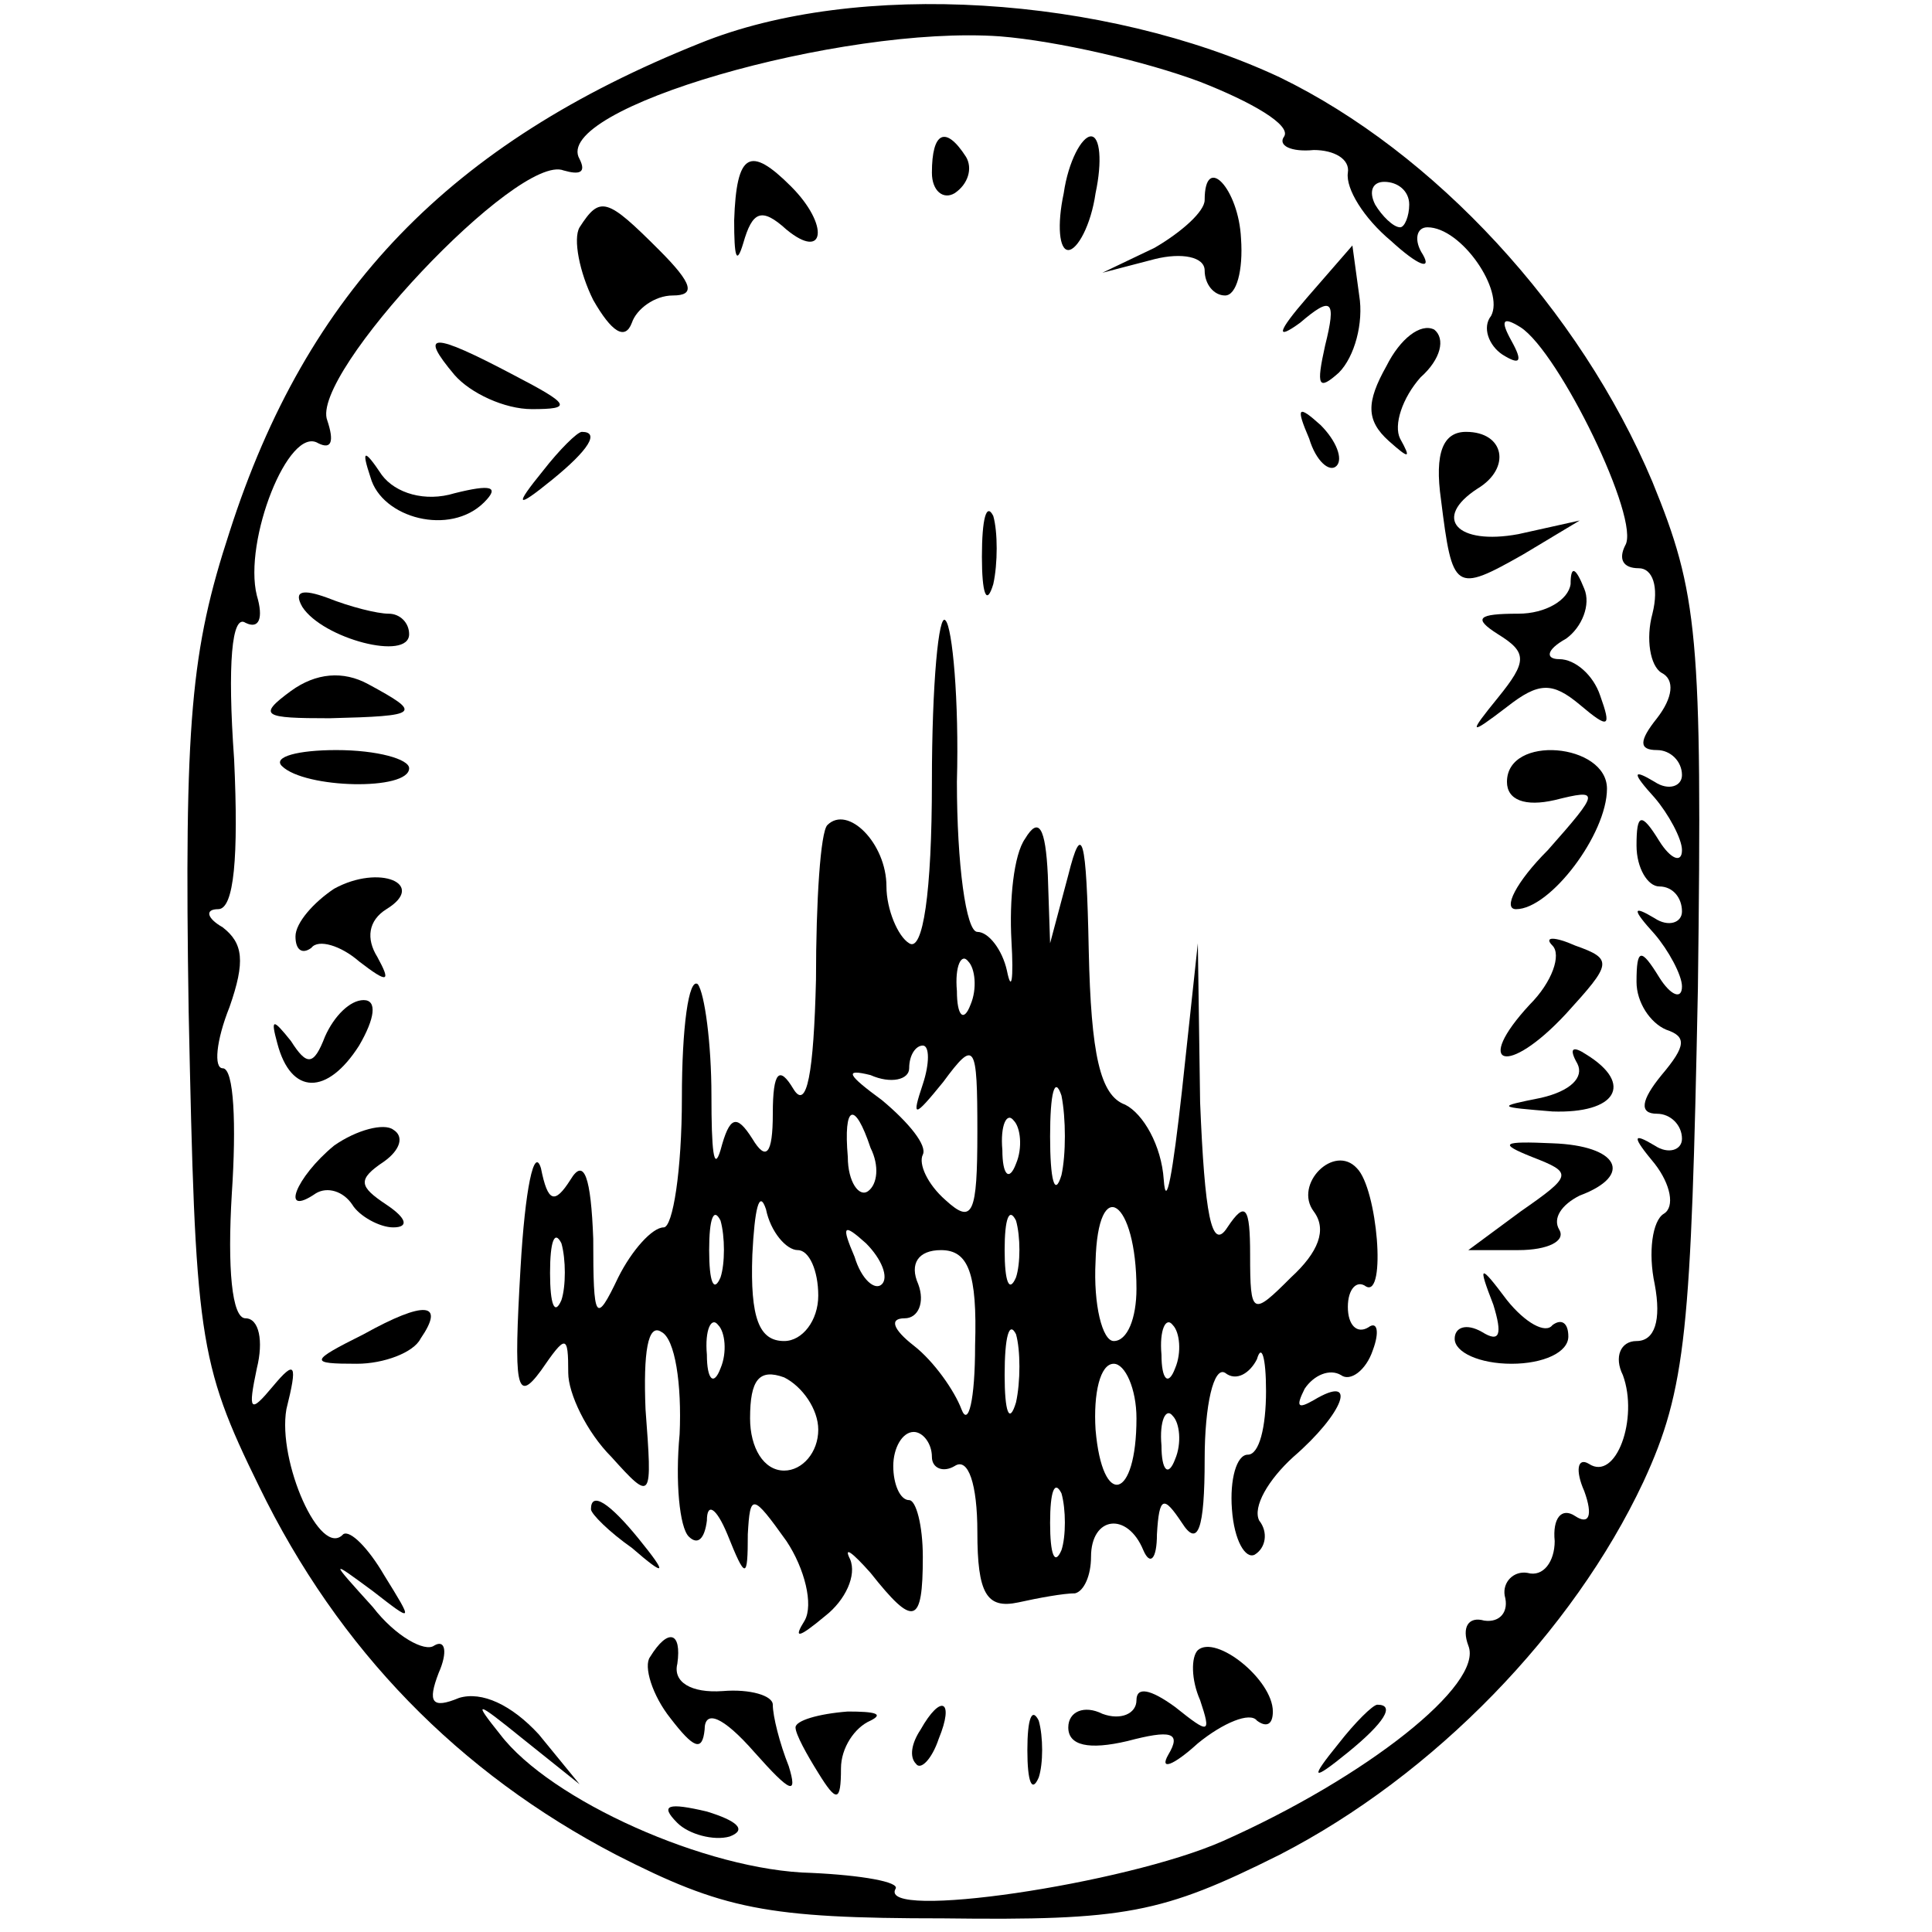 <?xml version="1.0" standalone="no"?>
<!DOCTYPE svg PUBLIC "-//W3C//DTD SVG 20010904//EN"
 "http://www.w3.org/TR/2001/REC-SVG-20010904/DTD/svg10.dtd">
<svg version="1.0" xmlns="http://www.w3.org/2000/svg"
 width="85pt" height="85pt" viewBox="0 0 85 85"
 preserveAspectRatio="xMidYMid meet">
<g transform="translate(0,85) scale(0.1,-0.1)"
fill="#000000" stroke="none">
<path d="M308 831 c-110 -44 -173 -109 -207 -215 -17 -52 -20 -83 -18 -211 3
-143 4 -154 31 -209 35 -72 88 -126 157 -162 47 -24 66 -28 144 -28 80 -1 96
2 148 28 68 35 129 98 160 164 19 41 21 67 24 217 2 156 0 174 -20 223 -32 76
-96 145 -164 178 -77 36 -186 43 -255 15z m220 -17 c23 -9 40 -19 37 -24 -3
-4 3 -7 13 -6 9 0 16 -4 15 -10 -1 -7 7 -20 19 -30 12 -11 18 -13 14 -6 -4 6
-3 12 2 12 15 0 34 -28 28 -39 -4 -5 -1 -13 5 -17 8 -5 9 -3 4 6 -5 9 -4 11 4
6 17 -11 53 -85 46 -96 -3 -6 -1 -10 6 -10 6 0 9 -8 6 -20 -3 -11 -1 -23 4
-26 6 -3 5 -11 -2 -20 -8 -10 -8 -14 0 -14 6 0 11 -5 11 -11 0 -5 -6 -7 -12
-3 -10 6 -10 4 0 -7 6 -7 12 -18 12 -23 0 -6 -5 -4 -10 4 -8 13 -10 12 -10 -2
0 -10 5 -18 10 -18 6 0 10 -5 10 -11 0 -5 -6 -7 -12 -3 -10 6 -10 4 0 -7 6 -7
12 -18 12 -23 0 -6 -5 -4 -10 4 -8 13 -10 13 -10 -2 0 -9 6 -18 13 -21 9 -3 9
-7 -2 -20 -9 -11 -10 -17 -2 -17 6 0 11 -5 11 -11 0 -5 -6 -7 -12 -3 -10 6
-10 4 0 -8 7 -9 9 -19 4 -22 -5 -3 -7 -17 -4 -31 3 -16 0 -25 -8 -25 -7 0 -10
-7 -6 -15 7 -19 -3 -47 -15 -39 -5 3 -6 -3 -2 -12 4 -11 2 -15 -4 -11 -6 4
-10 -1 -9 -11 0 -9 -5 -16 -12 -14 -6 1 -11 -4 -10 -10 2 -7 -2 -12 -9 -11 -7
2 -10 -3 -7 -11 7 -17 -45 -58 -108 -86 -43 -19 -152 -35 -144 -21 2 3 -15 6
-37 7 -46 1 -115 32 -137 61 -12 15 -11 15 10 -2 l25 -20 -18 22 c-12 13 -25
19 -35 16 -12 -5 -14 -2 -9 11 4 9 3 15 -2 12 -4 -3 -17 4 -27 17 -19 21 -19
21 0 7 18 -14 18 -14 5 7 -7 12 -15 20 -18 18 -10 -11 -29 32 -25 55 5 20 4
22 -6 10 -10 -12 -11 -11 -7 8 3 12 1 22 -5 22 -6 0 -8 22 -6 55 2 30 1 55 -4
55 -4 0 -3 12 3 27 7 20 6 28 -3 35 -7 4 -8 8 -2 8 7 0 9 23 7 66 -3 42 -1 64
5 60 6 -3 8 2 5 12 -6 24 14 75 27 67 6 -3 7 1 4 10 -8 20 84 118 104 110 7
-2 10 -1 7 5 -13 22 115 59 185 54 25 -2 64 -11 88 -20z m92 -54 c0 -5 -2 -10
-4 -10 -3 0 -8 5 -11 10 -3 6 -1 10 4 10 6 0 11 -4 11 -10z"/>
<path d="M410 774 c0 -8 5 -12 10 -9 6 4 8 11 5 16 -9 14 -15 11 -15 -7z"/>
<path d="M468 765 c-3 -14 -2 -25 2 -25 4 0 10 11 12 25 3 14 2 25 -2 25 -4 0
-10 -11 -12 -25z"/>
<path d="M323 753 c0 -16 1 -20 4 -10 4 14 8 16 19 6 17 -14 19 2 2 19 -18 18
-24 15 -25 -15z"/>
<path d="M530 762 c0 -5 -10 -14 -22 -21 l-23 -11 23 6 c12 3 22 1 22 -5 0 -6
4 -11 9 -11 5 0 8 11 7 25 -1 22 -16 38 -16 17z"/>
<path d="M255 750 c-3 -5 0 -20 6 -32 8 -14 14 -18 17 -10 2 6 10 12 18 12 10
0 9 5 -6 20 -23 23 -26 24 -35 10z"/>
<path d="M575 719 c-13 -15 -14 -19 -3 -11 14 12 16 10 11 -10 -4 -18 -3 -20
6 -12 7 7 11 22 9 34 l-3 22 -20 -23z"/>
<path d="M610 689 c-9 -16 -9 -24 1 -33 9 -8 10 -8 5 1 -3 6 1 18 9 27 9 8 11
17 6 21 -6 3 -15 -4 -21 -16z"/>
<path d="M200 685 c7 -8 22 -15 34 -15 18 0 17 2 -8 15 -36 19 -42 19 -26 0z"/>
<path d="M576 657 c3 -10 9 -15 12 -12 3 3 0 11 -7 18 -10 9 -11 8 -5 -6z"/>
<path d="M239 643 c-13 -16 -12 -17 4 -4 16 13 21 21 13 21 -2 0 -10 -8 -17
-17z"/>
<path d="M634 630 c5 -40 6 -41 36 -24 l25 15 -27 -6 c-27 -5 -38 7 -18 20 15
9 12 25 -5 25 -10 0 -14 -9 -11 -30z"/>
<path d="M163 640 c5 -18 35 -26 50 -11 7 7 3 8 -13 4 -13 -4 -26 0 -32 8 -8
12 -9 11 -5 -1z"/>
<path d="M432 605 c0 -16 2 -22 5 -12 2 9 2 23 0 30 -3 6 -5 -1 -5 -18z"/>
<path d="M691 593 c-1 -7 -11 -13 -23 -13 -18 0 -20 -2 -9 -9 13 -8 13 -12 0
-28 -13 -16 -13 -17 4 -4 14 11 20 11 32 1 13 -11 14 -10 9 4 -3 9 -11 16 -18
16 -6 0 -6 4 3 9 7 5 11 15 8 22 -4 10 -6 10 -6 2z"/>
<path d="M133 583 c9 -14 47 -24 47 -12 0 5 -4 9 -9 9 -5 0 -17 3 -27 7 -11 4
-15 3 -11 -4z"/>
<path d="M410 506 c0 -49 -4 -75 -10 -71 -5 3 -10 15 -10 25 0 19 -17 36 -26
27 -3 -3 -5 -33 -5 -68 -1 -41 -4 -58 -10 -48 -6 10 -9 8 -9 -11 0 -18 -3 -21
-9 -11 -7 11 -10 10 -14 -5 -3 -10 -4 0 -4 24 0 23 -3 45 -6 49 -4 3 -7 -19
-7 -50 0 -32 -4 -57 -8 -57 -5 0 -14 -10 -20 -22 -10 -21 -11 -19 -11 17 -1
27 -4 36 -10 26 -7 -11 -10 -10 -13 5 -3 10 -7 -9 -9 -44 -3 -52 -2 -60 9 -45
11 16 12 16 12 -1 0 -9 8 -26 19 -37 18 -20 18 -19 15 21 -1 25 1 38 7 34 6
-3 9 -23 8 -45 -2 -21 0 -41 4 -45 4 -4 7 -1 8 7 0 8 4 6 9 -6 8 -20 9 -20 9
0 1 18 2 18 17 -3 8 -12 12 -28 8 -35 -5 -8 -3 -8 9 2 9 7 14 18 11 25 -3 6 1
3 9 -6 19 -24 23 -23 23 7 0 14 -3 25 -6 25 -4 0 -7 7 -7 15 0 8 4 15 9 15 4
0 8 -5 8 -11 0 -5 5 -7 10 -4 6 4 10 -8 10 -29 0 -27 4 -34 18 -31 9 2 20 4
25 4 4 1 7 8 7 16 0 18 16 20 23 3 3 -7 6 -4 6 7 1 17 3 17 11 5 7 -11 10 -3
10 28 0 24 4 41 9 38 5 -4 11 0 14 6 2 7 4 1 4 -14 0 -16 -3 -28 -8 -28 -5 0
-8 -11 -7 -24 1 -14 6 -22 10 -20 5 3 6 10 2 15 -3 6 4 18 15 28 22 19 29 37
9 25 -7 -4 -8 -3 -4 5 4 6 11 9 16 6 4 -3 11 2 14 11 3 8 2 13 -2 10 -5 -3 -9
1 -9 9 0 8 4 12 8 9 9 -5 5 43 -4 52 -10 11 -28 -7 -19 -19 6 -8 2 -18 -10
-29 -17 -17 -18 -17 -18 10 0 21 -2 24 -10 12 -7 -11 -10 6 -12 55 l-1 70 -7
-65 c-4 -36 -7 -53 -8 -39 -1 15 -9 29 -17 33 -11 4 -15 22 -16 68 -1 50 -3
57 -9 33 l-8 -30 -1 30 c-1 21 -4 26 -10 16 -5 -7 -7 -27 -6 -45 1 -17 0 -23
-2 -13 -2 9 -8 17 -13 17 -5 0 -9 30 -9 66 1 36 -2 68 -5 71 -3 4 -6 -28 -6
-71z m17 -98 c-3 -8 -6 -5 -6 6 -1 11 2 17 5 13 3 -3 4 -12 1 -19z m-21 -35
c-5 -15 -4 -15 9 1 14 19 15 17 15 -22 0 -36 -2 -41 -14 -30 -8 7 -12 16 -10
20 2 4 -6 14 -18 24 -15 11 -17 14 -5 11 9 -4 17 -2 17 3 0 6 3 10 6 10 3 0 3
-8 0 -17z m61 -40 c-3 -10 -5 -2 -5 17 0 19 2 27 5 18 2 -10 2 -26 0 -35z
m-84 12 c4 -8 3 -16 -1 -19 -4 -3 -9 4 -9 15 -2 23 3 25 10 4z m64 -7 c-3 -8
-6 -5 -6 6 -1 11 2 17 5 13 3 -3 4 -12 1 -19z m-96 -38 c5 0 9 -9 9 -20 0 -11
-7 -20 -15 -20 -11 0 -15 10 -14 38 1 20 3 29 6 20 2 -10 9 -18 14 -18z m149
-17 c0 -13 -4 -23 -10 -23 -5 0 -9 16 -8 35 1 39 18 27 18 -12z m-183 5 c-3
-7 -5 -2 -5 12 0 14 2 19 5 13 2 -7 2 -19 0 -25z m130 0 c-3 -7 -5 -2 -5 12 0
14 2 19 5 13 2 -7 2 -19 0 -25z m-200 -10 c-3 -7 -5 -2 -5 12 0 14 2 19 5 13
2 -7 2 -19 0 -25z m141 7 c-3 -3 -9 2 -12 12 -6 14 -5 15 5 6 7 -7 10 -15 7
-18z m41 -27 c0 -24 -3 -36 -6 -28 -3 8 -12 21 -21 28 -9 7 -11 12 -4 12 6 0
9 7 6 15 -4 9 0 15 10 15 12 0 16 -10 15 -42z m-112 -10 c-3 -8 -6 -5 -6 6 -1
11 2 17 5 13 3 -3 4 -12 1 -19z m130 -15 c-3 -10 -5 -4 -5 12 0 17 2 24 5 18
2 -7 2 -21 0 -30z m70 15 c-3 -8 -6 -5 -6 6 -1 11 2 17 5 13 3 -3 4 -12 1 -19z
m-157 -27 c0 -10 -7 -18 -15 -18 -9 0 -15 10 -15 23 0 17 4 22 15 18 8 -4 15
-14 15 -23z m140 5 c0 -36 -15 -40 -18 -5 -1 16 2 29 8 29 5 0 10 -11 10 -24z
m17 -18 c-3 -8 -6 -5 -6 6 -1 11 2 17 5 13 3 -3 4 -12 1 -19z m-50 -40 c-3 -7
-5 -2 -5 12 0 14 2 19 5 13 2 -7 2 -19 0 -25z"/>
<path d="M128 546 c-15 -11 -12 -12 17 -12 40 1 41 2 17 15 -11 6 -23 5 -34
-3z"/>
<path d="M124 513 c10 -10 56 -11 56 -1 0 4 -14 8 -32 8 -17 0 -28 -3 -24 -7z"/>
<path d="M663 506 c0 -8 8 -11 21 -8 20 5 20 4 -3 -22 -14 -14 -20 -26 -14
-26 15 0 40 33 40 53 0 20 -44 24 -44 3z"/>
<path d="M147 459 c-9 -6 -17 -15 -17 -21 0 -6 3 -8 7 -5 3 4 13 1 21 -6 13
-10 14 -9 8 2 -5 8 -4 16 4 21 18 11 -3 20 -23 9z"/>
<path d="M683 434 c4 -4 0 -16 -10 -26 -25 -27 -10 -32 16 -4 20 22 21 24 4
30 -9 4 -14 4 -10 0z"/>
<path d="M143 394 c-5 -13 -8 -13 -15 -2 -8 10 -9 10 -6 -1 6 -23 22 -23 36
-1 7 12 8 20 2 20 -6 0 -13 -7 -17 -16z"/>
<path d="M694 382 c3 -6 -3 -12 -16 -15 -20 -4 -19 -4 5 -6 28 -1 36 12 15 25
-6 4 -8 3 -4 -4z"/>
<path d="M147 346 c-17 -14 -24 -32 -8 -21 5 3 12 1 16 -5 3 -5 12 -10 18 -10
7 0 6 4 -3 10 -12 8 -13 11 -1 19 7 5 9 11 4 14 -4 3 -16 0 -26 -7z"/>
<path d="M674 341 c18 -7 18 -8 -5 -24 l-23 -17 22 0 c13 0 21 4 18 9 -3 5 1
11 9 15 24 9 17 22 -12 23 -22 1 -24 0 -9 -6z"/>
<path d="M657 276 c4 -13 3 -17 -5 -12 -7 4 -12 2 -12 -3 0 -6 11 -11 25 -11
14 0 25 5 25 12 0 6 -3 8 -7 5 -3 -4 -12 1 -20 11 -12 16 -13 16 -6 -2z"/>
<path d="M160 263 c-24 -12 -24 -13 -3 -13 12 0 25 5 28 11 11 16 2 17 -25 2z"/>
<path d="M260 186 c0 -2 8 -10 18 -17 15 -13 16 -12 3 4 -13 16 -21 21 -21 13z"/>
<path d="M286 121 c-3 -4 1 -17 9 -27 10 -13 14 -15 15 -5 0 9 8 6 22 -10 16
-18 19 -19 15 -6 -4 10 -7 22 -7 27 0 4 -10 7 -22 6 -14 -1 -22 4 -20 12 2 14
-4 16 -12 3z"/>
<path d="M527 124 c-3 -3 -3 -13 1 -22 5 -15 4 -15 -11 -3 -11 8 -17 9 -17 3
0 -6 -7 -9 -15 -6 -8 4 -15 1 -15 -6 0 -8 9 -10 26 -6 19 5 24 4 18 -6 -4 -7
2 -5 13 5 11 9 23 14 26 10 4 -3 7 -2 7 4 0 14 -25 34 -33 27z"/>
<path d="M350 90 c0 -3 5 -12 10 -20 8 -13 10 -13 10 2 0 9 6 18 13 21 6 3 2
4 -10 4 -13 -1 -23 -4 -23 -7z"/>
<path d="M405 89 c-4 -6 -5 -12 -2 -15 2 -3 7 2 10 11 7 17 1 20 -8 4z"/>
<path d="M452 80 c0 -14 2 -19 5 -12 2 6 2 18 0 25 -3 6 -5 1 -5 -13z"/>
<path d="M589 83 c-13 -16 -12 -17 4 -4 16 13 21 21 13 21 -2 0 -10 -8 -17
-17z"/>
<path d="M298 48 c5 -5 16 -8 23 -6 8 3 3 7 -10 11 -17 4 -21 3 -13 -5z"/>
</g>
</svg>

